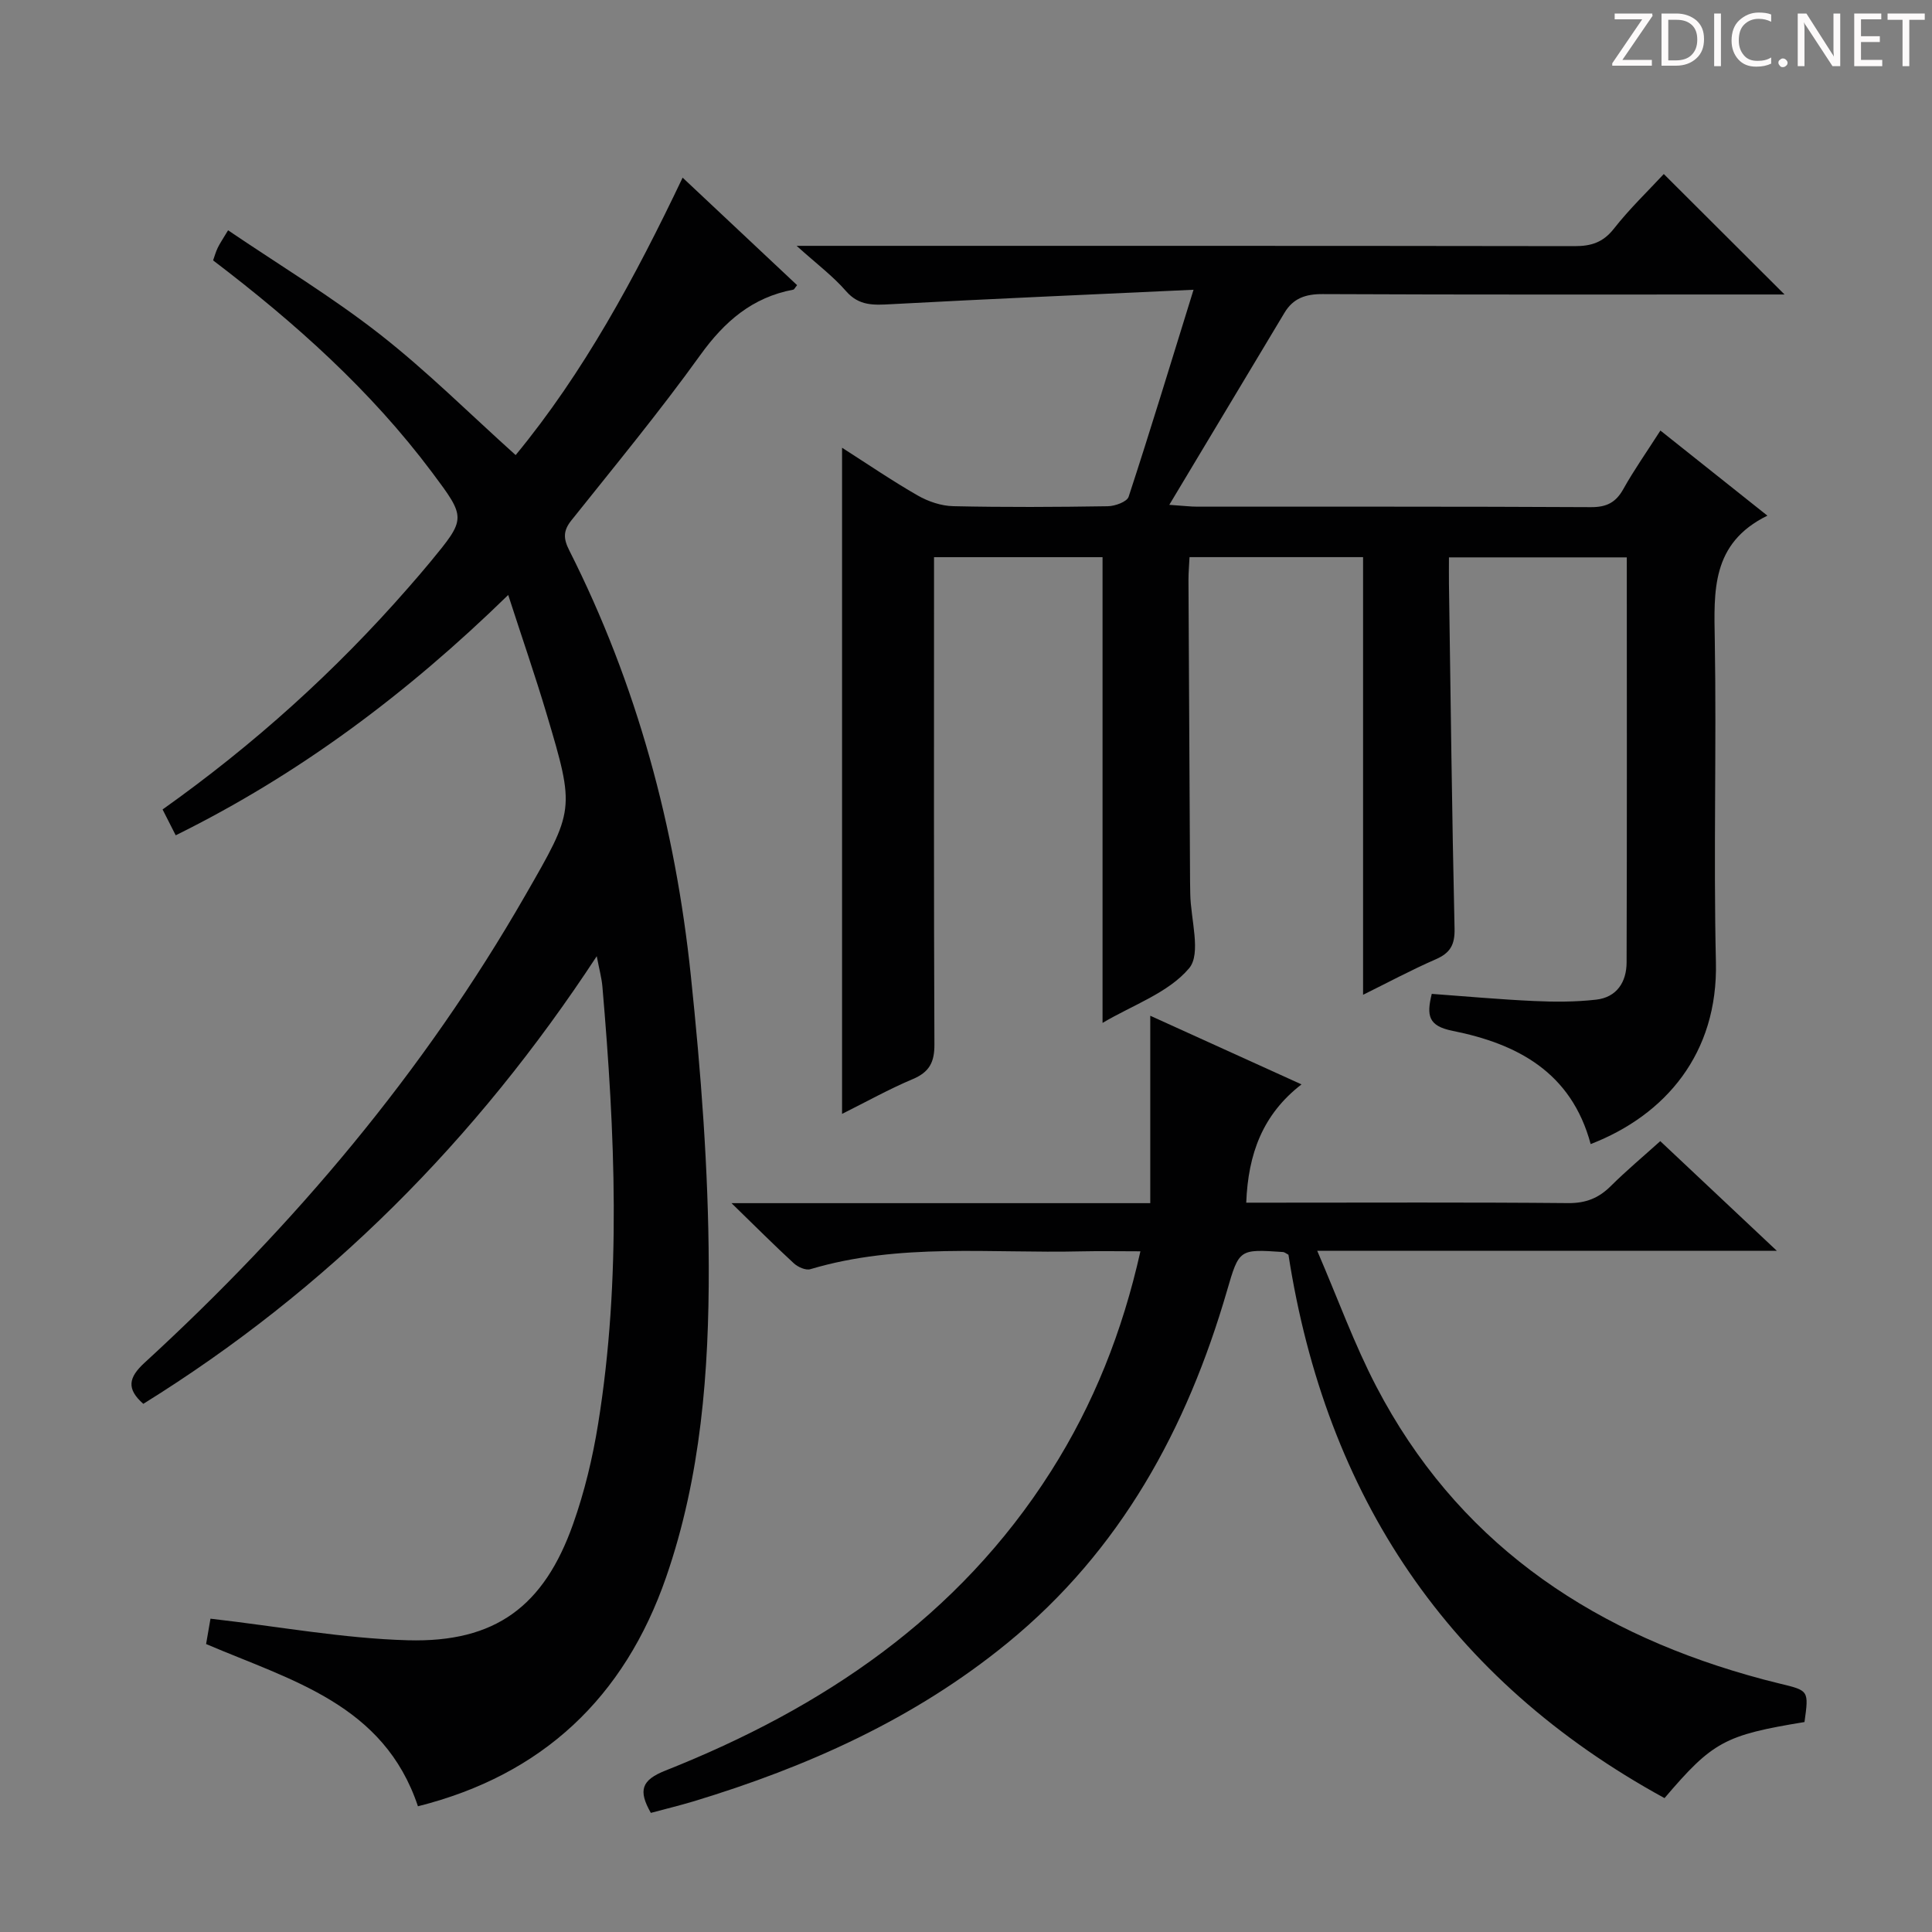 <svg enable-background="new 0 0 400 400" viewBox="0 0 400 400" xmlns="http://www.w3.org/2000/svg"><rect x="0" y="0" width="400" height="400" fill="#808080" stroke="none"/><g fill="#fcfafa"><path d="m342.2 3.2-6.3 9.2h6.1v1.2h-8.2v-.5l6.2-9.1h-5.7v-1.2h7.8v.4z"/><path d="m344 13.7v-10.9h3.1c1.6 0 3 .5 4.1 1.4 1.1 1 1.6 2.2 1.6 3.9s-.5 3-1.6 4-2.5 1.5-4.2 1.5h-3zm1.4-9.6v8.4h1.6c1.4 0 2.5-.4 3.2-1.1.8-.8 1.2-1.8 1.2-3.2s-.4-2.4-1.2-3.1-1.8-1-3.1-1z"/><path d="m356.3 2.8v10.9h-1.4v-10.9z"/><path d="m366.6 13.2c-.8.4-1.8.6-3 .6-1.6 0-2.8-.5-3.7-1.5s-1.4-2.3-1.4-3.9c0-1.7.5-3.2 1.6-4.2s2.4-1.6 4-1.6c1 0 1.9.1 2.6.4v1.5c-.8-.4-1.6-.6-2.6-.6-1.2 0-2.2.4-3 1.2s-1.1 1.9-1.1 3.3c0 1.3.4 2.3 1.1 3.1s1.6 1.1 2.8 1.1c1.1 0 2-.2 2.8-.7v1.3z"/><path d="m368.2 13c0-.3.1-.5.3-.6.2-.2.4-.3.6-.3.3 0 .5.1.7.3s.3.4.3.6-.1.5-.3.6c-.2.2-.4.3-.7.3s-.5-.1-.6-.3c-.2-.2-.3-.4-.3-.6z"/><path d="m381.1 13.7h-1.7l-5.5-8.4c-.2-.2-.3-.5-.4-.7 0 .2.1.8.1 1.5v7.6h-1.4v-10.9h1.8l5.3 8.3c.3.4.4.6.4.8 0-.3-.1-.8-.1-1.6v-7.5h1.4v10.9z"/><path d="m389.7 13.7h-5.8v-10.9h5.6v1.2h-4.2v3.5h3.9v1.2h-3.9v3.7h4.4z"/><path d="m398.4 4.1h-3.1v9.6h-1.4v-9.6h-3.1v-1.3h7.7v1.3z"/></g><path d="m329.33 236.87c-4.02-14.97-15.31-20.79-28.61-23.45-5.03-1.01-5.39-3.17-4.29-7.65 7.04.51 14.1 1.16 21.18 1.48 4.27.2 8.6.2 12.84-.28 4.29-.48 6.31-3.66 6.32-7.71.09-27.82.04-55.63.04-83.86-12.29 0-24.31 0-36.82 0 0 1.86-.02 3.64 0 5.43.35 23.81.62 47.61 1.16 71.42.08 3.37-.9 5.06-3.91 6.37-5.11 2.23-10.04 4.88-15.03 7.34 0-30.38 0-60.31 0-90.61-11.65 0-23.55 0-35.93 0-.07 1.51-.22 3.11-.22 4.71.1 20.83.22 41.66.33 62.48 0 .83.03 1.67.04 2.5.08 5.28 2.33 12.39-.24 15.43-4.3 5.1-11.68 7.61-17.92 11.31 0-32.53 0-64.28 0-96.42-11.18 0-22.72 0-34.89 0v5.9c0 31.66-.06 63.33.08 94.99.02 3.7-1.06 5.73-4.51 7.18-4.87 2.05-9.52 4.65-14.61 7.19 0-46.1 0-91.69 0-137.92 5.37 3.43 10.4 6.87 15.67 9.89 2.18 1.25 4.88 2.16 7.36 2.21 10.66.24 21.33.18 31.99.01 1.5-.02 3.97-.92 4.31-1.96 4.48-13.67 8.66-27.44 13.44-42.86-21.86 1.02-42.25 1.89-62.62 2.99-3.59.19-6.64.4-9.35-2.73-2.68-3.08-6.02-5.58-10.21-9.35h6.57c51.5 0 102.99-.02 154.49.06 3.42.01 5.89-.75 8.13-3.59 3.26-4.16 7.12-7.85 10.35-11.34 8.35 8.33 16.55 16.52 25 24.94-1.26 0-2.95 0-4.64 0-30.33 0-60.66.06-90.99-.08-3.54-.02-6.11.86-7.91 3.88-7.75 12.93-15.51 25.85-23.84 39.75 2.98.2 4.38.38 5.78.38 27.17.02 54.33-.05 81.49.1 3.28.02 5.18-.96 6.75-3.77 2.18-3.91 4.78-7.59 7.66-12.09 7.25 5.76 14.3 11.37 22.15 17.62-11.68 5.73-11.06 15.66-10.89 25.9.37 22.16-.28 44.34.23 66.49.47 18.98-10.47 31.74-25.93 37.72z" fill="#010102"/><path d="m43.58 335.13c14.21 1.63 27.51 4.1 40.87 4.47 18.13.5 28.18-7.05 34.2-24.06 2.37-6.68 4.05-13.7 5.18-20.71 4.86-30.12 3.49-60.35.89-90.57-.15-1.76-.64-3.5-1.17-6.29-24.98 38.1-55.82 69.06-93.88 92.68-3.5-3.08-3.1-5.42.24-8.49 30.98-28.41 57.84-60.21 78.84-96.78 10.18-17.72 10.35-17.68 4.43-37.53-2.36-7.92-5.07-15.73-7.96-24.67-20.91 20.4-43.27 37.13-68.84 49.76-.9-1.78-1.77-3.49-2.72-5.35 18.92-13.43 35.81-28.67 50.87-45.91 1.53-1.75 3.06-3.52 4.54-5.31 7.47-9.07 7.48-9.08.36-18.6-12.69-16.94-28.28-30.9-45.31-43.86.3-.85.55-1.75.95-2.59.42-.88.98-1.69 2.15-3.64 10.64 7.21 21.46 13.74 31.35 21.47 9.79 7.65 18.65 16.5 28.19 25.07 14.07-17.07 24.7-36.71 34.57-57.44 8.07 7.58 15.88 14.92 23.7 22.26-.43.52-.58.89-.79.93-8.48 1.59-14.24 6.58-19.25 13.54-8.45 11.75-17.68 22.93-26.71 34.25-1.72 2.16-1.64 3.78-.42 6.19 14.01 27.73 21.96 57.31 25.17 88.05 2.09 19.98 3.65 40.1 3.71 60.17.06 21.72-1.61 43.53-8.82 64.35-8.63 24.92-25.6 40.97-51.39 47.45-7.05-21.13-26.2-26.04-43.86-33.59.34-1.97.7-4 .91-5.25z" fill="#010102"/><path d="m134.75 375.34c-2.65-4.66-1.96-6.79 3.04-8.77 32.54-12.91 60.62-31.76 79.8-61.95 8.81-13.87 14.79-28.88 18.52-45.55-4.38 0-8.32-.08-12.26.01-18.73.45-37.65-1.81-56.07 3.69-.96.29-2.59-.44-3.43-1.22-4.03-3.7-7.89-7.58-12.9-12.45h86.7c0-13.17 0-25.68 0-38.8 10.54 4.78 20.6 9.35 31.31 14.21-8.05 6.23-11.05 14.4-11.44 24.49h5.18c20.5 0 40.99-.1 61.49.09 3.66.03 6.31-1.04 8.82-3.54 3.17-3.15 6.61-6.03 10.23-9.29 7.86 7.39 15.52 14.6 24.14 22.71-32.11 0-62.85 0-95.16 0 4.31 10.01 7.68 19.37 12.24 28.11 16.46 31.56 43.25 50.11 76.87 59.73 2.23.64 4.47 1.24 6.73 1.78 5.94 1.43 5.95 1.41 5.04 7.94-16.5 2.71-19 4.04-28.98 15.75-44.82-24.52-70.09-62.55-77.86-112.5-.53-.28-.82-.54-1.11-.56-9.1-.62-9.1-.62-11.61 8.01-8.31 28.58-22.02 53.77-45.46 72.93-19.25 15.74-41.44 25.66-65.02 32.8-2.84.85-5.73 1.55-8.81 2.38z" fill="#010102"/></svg>